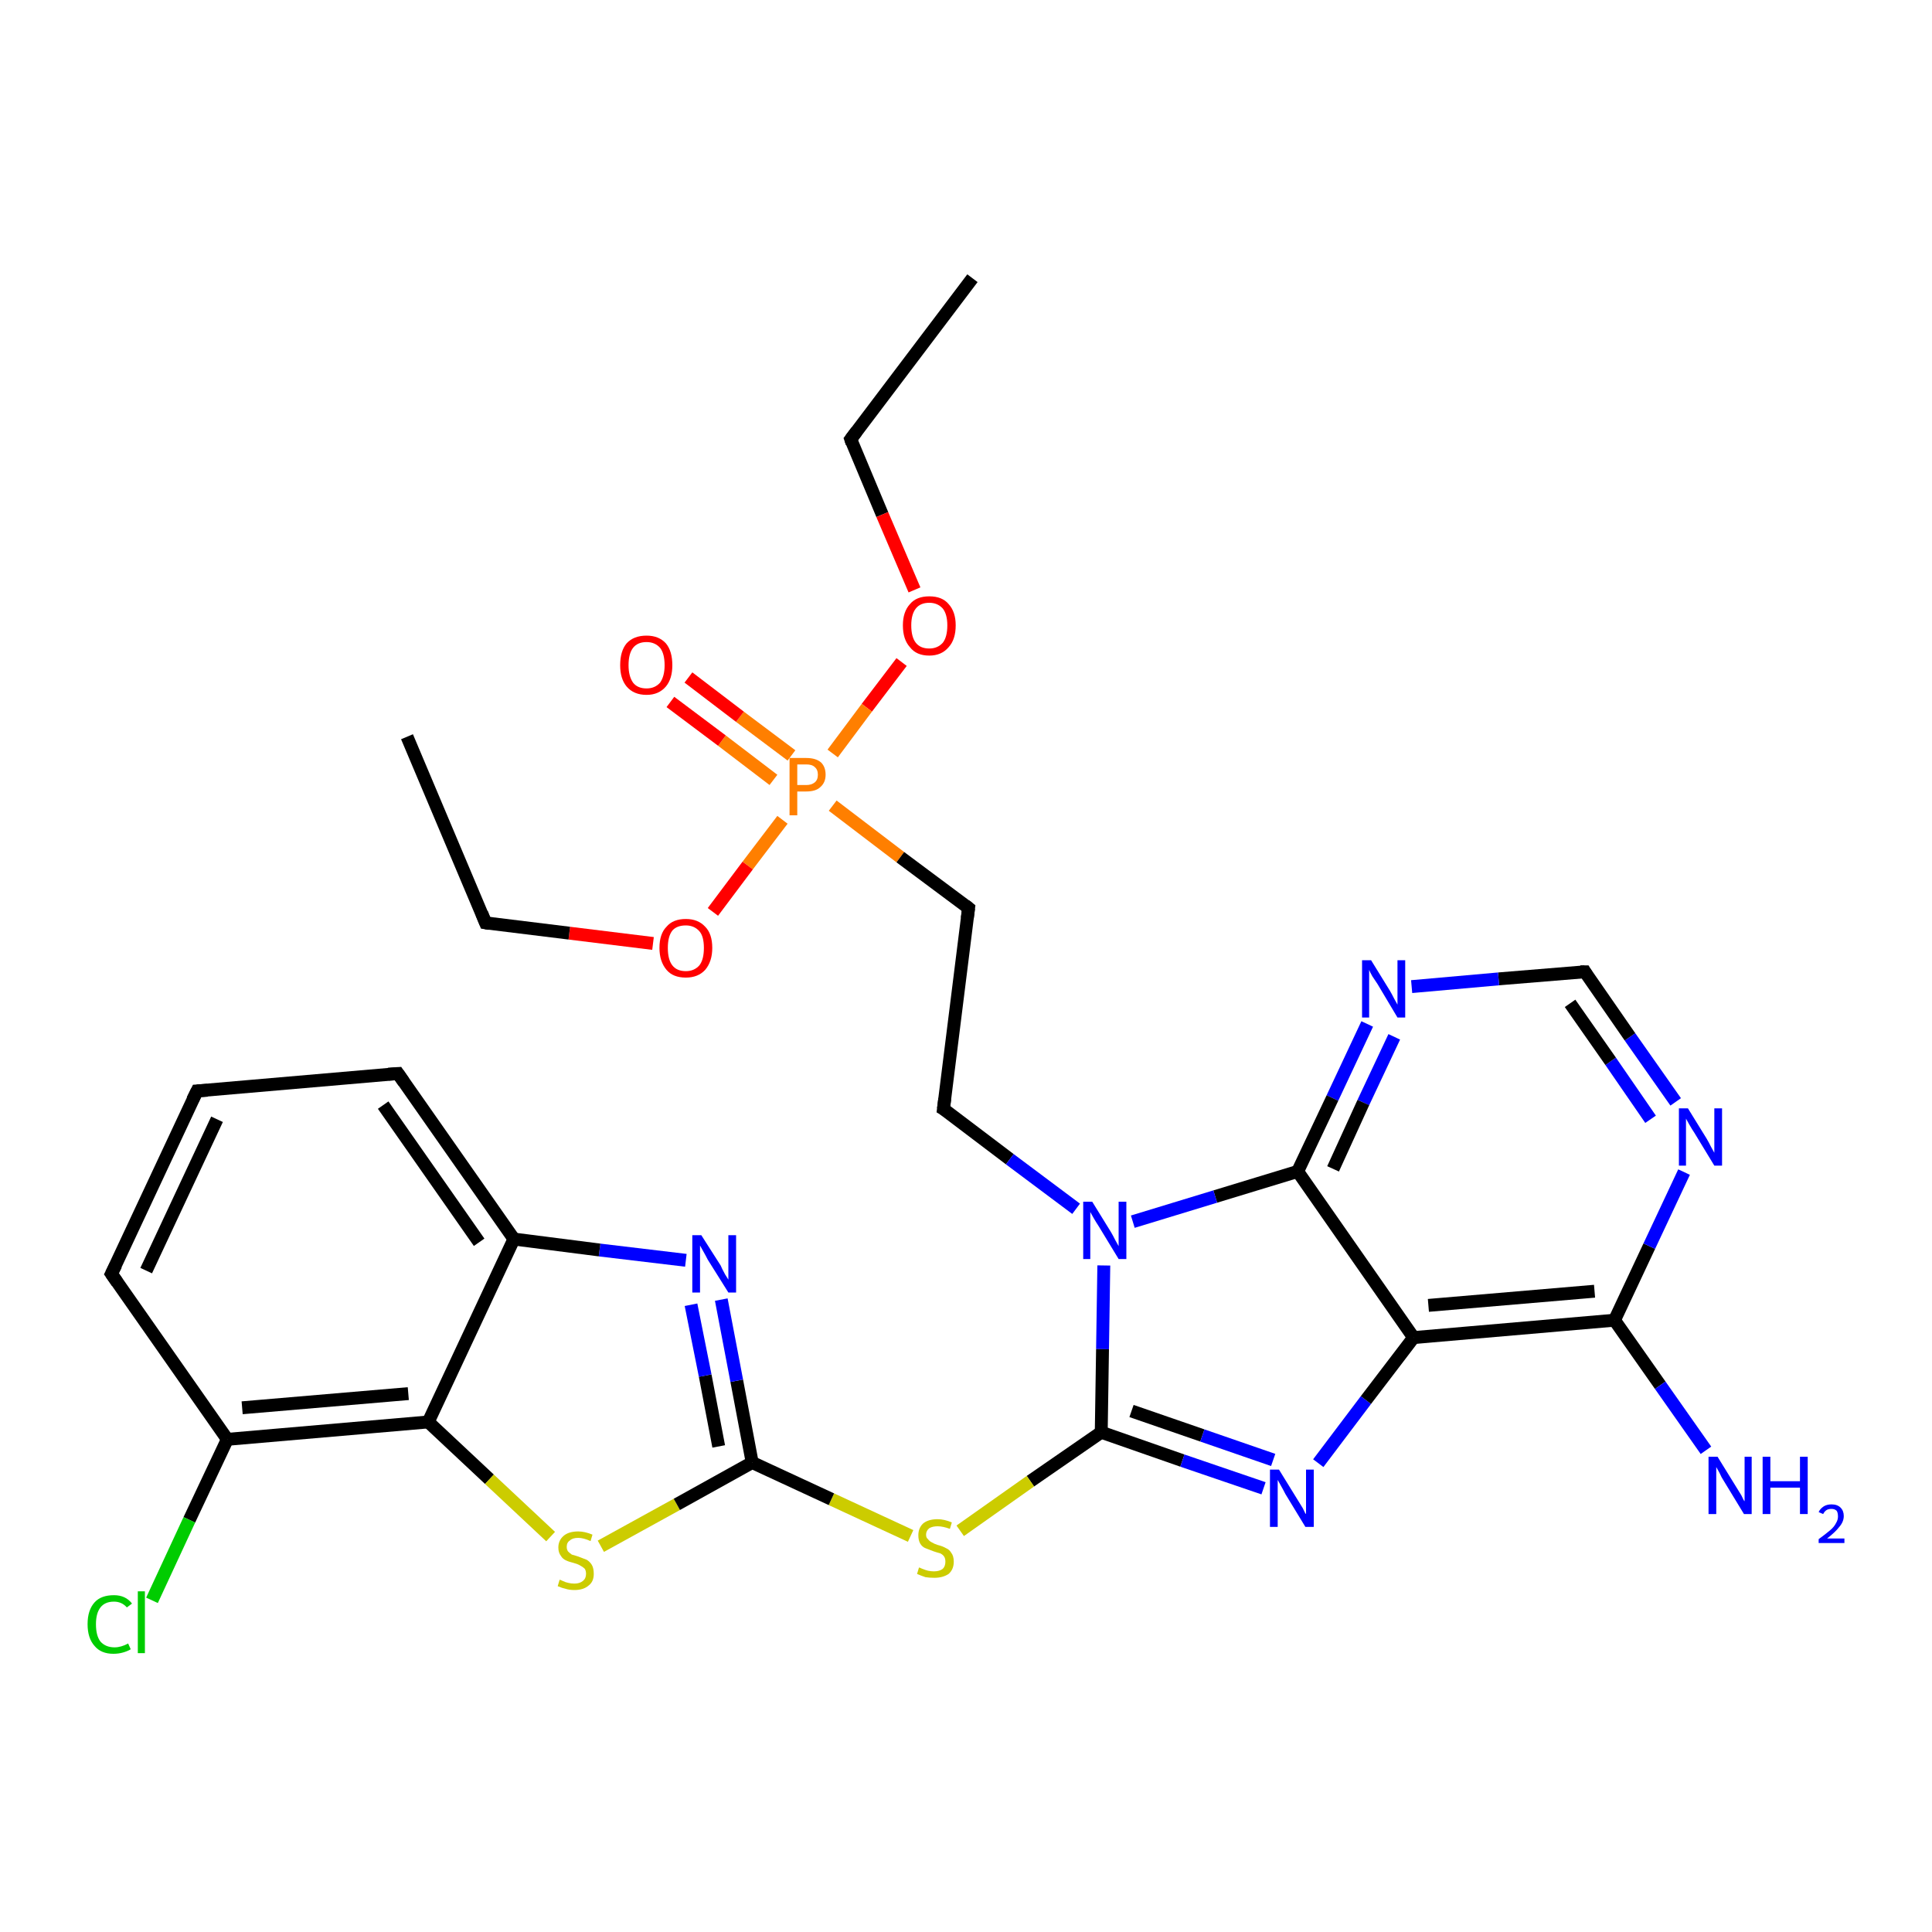 <?xml version='1.0' encoding='iso-8859-1'?>
<svg version='1.1' baseProfile='full'
              xmlns='http://www.w3.org/2000/svg'
                      xmlns:rdkit='http://www.rdkit.org/xml'
                      xmlns:xlink='http://www.w3.org/1999/xlink'
                  xml:space='preserve'
width='300px' height='300px' viewBox='0 0 300 300'>
<!-- END OF HEADER -->
<rect style='opacity:1.0;fill:#FFFFFF;stroke:none' width='300.0' height='300.0' x='0.0' y='0.0'> </rect>
<path class='bond-0 atom-0 atom-1' d='M 151.0,43.2 L 132.1,68.2' style='fill:none;fill-rule:evenodd;stroke:#000000;stroke-width:2.0px;stroke-linecap:butt;stroke-linejoin:miter;stroke-opacity:1' />
<path class='bond-1 atom-1 atom-2' d='M 132.1,68.2 L 137.0,79.9' style='fill:none;fill-rule:evenodd;stroke:#000000;stroke-width:2.0px;stroke-linecap:butt;stroke-linejoin:miter;stroke-opacity:1' />
<path class='bond-1 atom-1 atom-2' d='M 137.0,79.9 L 142.0,91.6' style='fill:none;fill-rule:evenodd;stroke:#FF0000;stroke-width:2.0px;stroke-linecap:butt;stroke-linejoin:miter;stroke-opacity:1' />
<path class='bond-2 atom-2 atom-3' d='M 140.0,102.8 L 134.6,109.9' style='fill:none;fill-rule:evenodd;stroke:#FF0000;stroke-width:2.0px;stroke-linecap:butt;stroke-linejoin:miter;stroke-opacity:1' />
<path class='bond-2 atom-2 atom-3' d='M 134.6,109.9 L 129.3,117.0' style='fill:none;fill-rule:evenodd;stroke:#FF7F00;stroke-width:2.0px;stroke-linecap:butt;stroke-linejoin:miter;stroke-opacity:1' />
<path class='bond-3 atom-3 atom-4' d='M 122.9,117.3 L 114.9,111.3' style='fill:none;fill-rule:evenodd;stroke:#FF7F00;stroke-width:2.0px;stroke-linecap:butt;stroke-linejoin:miter;stroke-opacity:1' />
<path class='bond-3 atom-3 atom-4' d='M 114.9,111.3 L 106.9,105.2' style='fill:none;fill-rule:evenodd;stroke:#FF0000;stroke-width:2.0px;stroke-linecap:butt;stroke-linejoin:miter;stroke-opacity:1' />
<path class='bond-3 atom-3 atom-4' d='M 120.1,121.1 L 112.1,115.0' style='fill:none;fill-rule:evenodd;stroke:#FF7F00;stroke-width:2.0px;stroke-linecap:butt;stroke-linejoin:miter;stroke-opacity:1' />
<path class='bond-3 atom-3 atom-4' d='M 112.1,115.0 L 104.1,109.0' style='fill:none;fill-rule:evenodd;stroke:#FF0000;stroke-width:2.0px;stroke-linecap:butt;stroke-linejoin:miter;stroke-opacity:1' />
<path class='bond-4 atom-3 atom-5' d='M 129.3,125.1 L 139.8,133.1' style='fill:none;fill-rule:evenodd;stroke:#FF7F00;stroke-width:2.0px;stroke-linecap:butt;stroke-linejoin:miter;stroke-opacity:1' />
<path class='bond-4 atom-3 atom-5' d='M 139.8,133.1 L 150.4,141.0' style='fill:none;fill-rule:evenodd;stroke:#000000;stroke-width:2.0px;stroke-linecap:butt;stroke-linejoin:miter;stroke-opacity:1' />
<path class='bond-5 atom-5 atom-6' d='M 150.4,141.0 L 146.5,172.2' style='fill:none;fill-rule:evenodd;stroke:#000000;stroke-width:2.0px;stroke-linecap:butt;stroke-linejoin:miter;stroke-opacity:1' />
<path class='bond-6 atom-6 atom-7' d='M 146.5,172.2 L 156.8,180.0' style='fill:none;fill-rule:evenodd;stroke:#000000;stroke-width:2.0px;stroke-linecap:butt;stroke-linejoin:miter;stroke-opacity:1' />
<path class='bond-6 atom-6 atom-7' d='M 156.8,180.0 L 167.1,187.7' style='fill:none;fill-rule:evenodd;stroke:#0000FF;stroke-width:2.0px;stroke-linecap:butt;stroke-linejoin:miter;stroke-opacity:1' />
<path class='bond-7 atom-7 atom-8' d='M 171.4,196.5 L 171.2,209.5' style='fill:none;fill-rule:evenodd;stroke:#0000FF;stroke-width:2.0px;stroke-linecap:butt;stroke-linejoin:miter;stroke-opacity:1' />
<path class='bond-7 atom-7 atom-8' d='M 171.2,209.5 L 171.0,222.4' style='fill:none;fill-rule:evenodd;stroke:#000000;stroke-width:2.0px;stroke-linecap:butt;stroke-linejoin:miter;stroke-opacity:1' />
<path class='bond-8 atom-8 atom-9' d='M 171.0,222.4 L 160.0,230.0' style='fill:none;fill-rule:evenodd;stroke:#000000;stroke-width:2.0px;stroke-linecap:butt;stroke-linejoin:miter;stroke-opacity:1' />
<path class='bond-8 atom-8 atom-9' d='M 160.0,230.0 L 149.1,237.7' style='fill:none;fill-rule:evenodd;stroke:#CCCC00;stroke-width:2.0px;stroke-linecap:butt;stroke-linejoin:miter;stroke-opacity:1' />
<path class='bond-9 atom-9 atom-10' d='M 141.4,238.5 L 129.1,232.8' style='fill:none;fill-rule:evenodd;stroke:#CCCC00;stroke-width:2.0px;stroke-linecap:butt;stroke-linejoin:miter;stroke-opacity:1' />
<path class='bond-9 atom-9 atom-10' d='M 129.1,232.8 L 116.8,227.1' style='fill:none;fill-rule:evenodd;stroke:#000000;stroke-width:2.0px;stroke-linecap:butt;stroke-linejoin:miter;stroke-opacity:1' />
<path class='bond-10 atom-10 atom-11' d='M 116.8,227.1 L 114.4,214.4' style='fill:none;fill-rule:evenodd;stroke:#000000;stroke-width:2.0px;stroke-linecap:butt;stroke-linejoin:miter;stroke-opacity:1' />
<path class='bond-10 atom-10 atom-11' d='M 114.4,214.4 L 112.0,201.8' style='fill:none;fill-rule:evenodd;stroke:#0000FF;stroke-width:2.0px;stroke-linecap:butt;stroke-linejoin:miter;stroke-opacity:1' />
<path class='bond-10 atom-10 atom-11' d='M 111.6,224.6 L 109.5,213.6' style='fill:none;fill-rule:evenodd;stroke:#000000;stroke-width:2.0px;stroke-linecap:butt;stroke-linejoin:miter;stroke-opacity:1' />
<path class='bond-10 atom-10 atom-11' d='M 109.5,213.6 L 107.3,202.6' style='fill:none;fill-rule:evenodd;stroke:#0000FF;stroke-width:2.0px;stroke-linecap:butt;stroke-linejoin:miter;stroke-opacity:1' />
<path class='bond-11 atom-11 atom-12' d='M 106.5,195.7 L 93.1,194.1' style='fill:none;fill-rule:evenodd;stroke:#0000FF;stroke-width:2.0px;stroke-linecap:butt;stroke-linejoin:miter;stroke-opacity:1' />
<path class='bond-11 atom-11 atom-12' d='M 93.1,194.1 L 79.8,192.4' style='fill:none;fill-rule:evenodd;stroke:#000000;stroke-width:2.0px;stroke-linecap:butt;stroke-linejoin:miter;stroke-opacity:1' />
<path class='bond-12 atom-12 atom-13' d='M 79.8,192.4 L 61.8,166.7' style='fill:none;fill-rule:evenodd;stroke:#000000;stroke-width:2.0px;stroke-linecap:butt;stroke-linejoin:miter;stroke-opacity:1' />
<path class='bond-12 atom-12 atom-13' d='M 74.4,192.9 L 59.5,171.6' style='fill:none;fill-rule:evenodd;stroke:#000000;stroke-width:2.0px;stroke-linecap:butt;stroke-linejoin:miter;stroke-opacity:1' />
<path class='bond-13 atom-13 atom-14' d='M 61.8,166.7 L 30.6,169.4' style='fill:none;fill-rule:evenodd;stroke:#000000;stroke-width:2.0px;stroke-linecap:butt;stroke-linejoin:miter;stroke-opacity:1' />
<path class='bond-14 atom-14 atom-15' d='M 30.6,169.4 L 17.3,197.8' style='fill:none;fill-rule:evenodd;stroke:#000000;stroke-width:2.0px;stroke-linecap:butt;stroke-linejoin:miter;stroke-opacity:1' />
<path class='bond-14 atom-14 atom-15' d='M 33.7,173.8 L 22.7,197.3' style='fill:none;fill-rule:evenodd;stroke:#000000;stroke-width:2.0px;stroke-linecap:butt;stroke-linejoin:miter;stroke-opacity:1' />
<path class='bond-15 atom-15 atom-16' d='M 17.3,197.8 L 35.3,223.5' style='fill:none;fill-rule:evenodd;stroke:#000000;stroke-width:2.0px;stroke-linecap:butt;stroke-linejoin:miter;stroke-opacity:1' />
<path class='bond-16 atom-16 atom-17' d='M 35.3,223.5 L 29.4,236.0' style='fill:none;fill-rule:evenodd;stroke:#000000;stroke-width:2.0px;stroke-linecap:butt;stroke-linejoin:miter;stroke-opacity:1' />
<path class='bond-16 atom-16 atom-17' d='M 29.4,236.0 L 23.6,248.5' style='fill:none;fill-rule:evenodd;stroke:#00CC00;stroke-width:2.0px;stroke-linecap:butt;stroke-linejoin:miter;stroke-opacity:1' />
<path class='bond-17 atom-16 atom-18' d='M 35.3,223.5 L 66.5,220.8' style='fill:none;fill-rule:evenodd;stroke:#000000;stroke-width:2.0px;stroke-linecap:butt;stroke-linejoin:miter;stroke-opacity:1' />
<path class='bond-17 atom-16 atom-18' d='M 37.6,218.6 L 63.4,216.4' style='fill:none;fill-rule:evenodd;stroke:#000000;stroke-width:2.0px;stroke-linecap:butt;stroke-linejoin:miter;stroke-opacity:1' />
<path class='bond-18 atom-18 atom-19' d='M 66.5,220.8 L 76.0,229.7' style='fill:none;fill-rule:evenodd;stroke:#000000;stroke-width:2.0px;stroke-linecap:butt;stroke-linejoin:miter;stroke-opacity:1' />
<path class='bond-18 atom-18 atom-19' d='M 76.0,229.7 L 85.5,238.6' style='fill:none;fill-rule:evenodd;stroke:#CCCC00;stroke-width:2.0px;stroke-linecap:butt;stroke-linejoin:miter;stroke-opacity:1' />
<path class='bond-19 atom-8 atom-20' d='M 171.0,222.4 L 183.6,226.8' style='fill:none;fill-rule:evenodd;stroke:#000000;stroke-width:2.0px;stroke-linecap:butt;stroke-linejoin:miter;stroke-opacity:1' />
<path class='bond-19 atom-8 atom-20' d='M 183.6,226.8 L 196.2,231.1' style='fill:none;fill-rule:evenodd;stroke:#0000FF;stroke-width:2.0px;stroke-linecap:butt;stroke-linejoin:miter;stroke-opacity:1' />
<path class='bond-19 atom-8 atom-20' d='M 175.7,219.1 L 186.7,222.9' style='fill:none;fill-rule:evenodd;stroke:#000000;stroke-width:2.0px;stroke-linecap:butt;stroke-linejoin:miter;stroke-opacity:1' />
<path class='bond-19 atom-8 atom-20' d='M 186.7,222.9 L 197.7,226.7' style='fill:none;fill-rule:evenodd;stroke:#0000FF;stroke-width:2.0px;stroke-linecap:butt;stroke-linejoin:miter;stroke-opacity:1' />
<path class='bond-20 atom-20 atom-21' d='M 204.7,227.2 L 212.1,217.4' style='fill:none;fill-rule:evenodd;stroke:#0000FF;stroke-width:2.0px;stroke-linecap:butt;stroke-linejoin:miter;stroke-opacity:1' />
<path class='bond-20 atom-20 atom-21' d='M 212.1,217.4 L 219.5,207.7' style='fill:none;fill-rule:evenodd;stroke:#000000;stroke-width:2.0px;stroke-linecap:butt;stroke-linejoin:miter;stroke-opacity:1' />
<path class='bond-21 atom-21 atom-22' d='M 219.5,207.7 L 250.7,205.0' style='fill:none;fill-rule:evenodd;stroke:#000000;stroke-width:2.0px;stroke-linecap:butt;stroke-linejoin:miter;stroke-opacity:1' />
<path class='bond-21 atom-21 atom-22' d='M 221.8,202.7 L 247.6,200.5' style='fill:none;fill-rule:evenodd;stroke:#000000;stroke-width:2.0px;stroke-linecap:butt;stroke-linejoin:miter;stroke-opacity:1' />
<path class='bond-22 atom-22 atom-23' d='M 250.7,205.0 L 257.8,215.1' style='fill:none;fill-rule:evenodd;stroke:#000000;stroke-width:2.0px;stroke-linecap:butt;stroke-linejoin:miter;stroke-opacity:1' />
<path class='bond-22 atom-22 atom-23' d='M 257.8,215.1 L 264.9,225.2' style='fill:none;fill-rule:evenodd;stroke:#0000FF;stroke-width:2.0px;stroke-linecap:butt;stroke-linejoin:miter;stroke-opacity:1' />
<path class='bond-23 atom-22 atom-24' d='M 250.7,205.0 L 256.1,193.5' style='fill:none;fill-rule:evenodd;stroke:#000000;stroke-width:2.0px;stroke-linecap:butt;stroke-linejoin:miter;stroke-opacity:1' />
<path class='bond-23 atom-22 atom-24' d='M 256.1,193.5 L 261.5,182.0' style='fill:none;fill-rule:evenodd;stroke:#0000FF;stroke-width:2.0px;stroke-linecap:butt;stroke-linejoin:miter;stroke-opacity:1' />
<path class='bond-24 atom-24 atom-25' d='M 260.2,171.1 L 253.1,161.0' style='fill:none;fill-rule:evenodd;stroke:#0000FF;stroke-width:2.0px;stroke-linecap:butt;stroke-linejoin:miter;stroke-opacity:1' />
<path class='bond-24 atom-24 atom-25' d='M 253.1,161.0 L 246.1,150.9' style='fill:none;fill-rule:evenodd;stroke:#000000;stroke-width:2.0px;stroke-linecap:butt;stroke-linejoin:miter;stroke-opacity:1' />
<path class='bond-24 atom-24 atom-25' d='M 256.3,173.8 L 250.1,164.8' style='fill:none;fill-rule:evenodd;stroke:#0000FF;stroke-width:2.0px;stroke-linecap:butt;stroke-linejoin:miter;stroke-opacity:1' />
<path class='bond-24 atom-24 atom-25' d='M 250.1,164.8 L 243.8,155.8' style='fill:none;fill-rule:evenodd;stroke:#000000;stroke-width:2.0px;stroke-linecap:butt;stroke-linejoin:miter;stroke-opacity:1' />
<path class='bond-25 atom-25 atom-26' d='M 246.1,150.9 L 232.7,152.0' style='fill:none;fill-rule:evenodd;stroke:#000000;stroke-width:2.0px;stroke-linecap:butt;stroke-linejoin:miter;stroke-opacity:1' />
<path class='bond-25 atom-25 atom-26' d='M 232.7,152.0 L 219.2,153.2' style='fill:none;fill-rule:evenodd;stroke:#0000FF;stroke-width:2.0px;stroke-linecap:butt;stroke-linejoin:miter;stroke-opacity:1' />
<path class='bond-26 atom-26 atom-27' d='M 212.3,159.0 L 206.9,170.5' style='fill:none;fill-rule:evenodd;stroke:#0000FF;stroke-width:2.0px;stroke-linecap:butt;stroke-linejoin:miter;stroke-opacity:1' />
<path class='bond-26 atom-26 atom-27' d='M 206.9,170.5 L 201.5,181.9' style='fill:none;fill-rule:evenodd;stroke:#000000;stroke-width:2.0px;stroke-linecap:butt;stroke-linejoin:miter;stroke-opacity:1' />
<path class='bond-26 atom-26 atom-27' d='M 216.5,161.0 L 211.7,171.2' style='fill:none;fill-rule:evenodd;stroke:#0000FF;stroke-width:2.0px;stroke-linecap:butt;stroke-linejoin:miter;stroke-opacity:1' />
<path class='bond-26 atom-26 atom-27' d='M 211.7,171.2 L 207.0,181.5' style='fill:none;fill-rule:evenodd;stroke:#000000;stroke-width:2.0px;stroke-linecap:butt;stroke-linejoin:miter;stroke-opacity:1' />
<path class='bond-27 atom-3 atom-28' d='M 121.5,127.3 L 116.1,134.4' style='fill:none;fill-rule:evenodd;stroke:#FF7F00;stroke-width:2.0px;stroke-linecap:butt;stroke-linejoin:miter;stroke-opacity:1' />
<path class='bond-27 atom-3 atom-28' d='M 116.1,134.4 L 110.7,141.6' style='fill:none;fill-rule:evenodd;stroke:#FF0000;stroke-width:2.0px;stroke-linecap:butt;stroke-linejoin:miter;stroke-opacity:1' />
<path class='bond-28 atom-28 atom-29' d='M 101.4,146.5 L 88.4,144.9' style='fill:none;fill-rule:evenodd;stroke:#FF0000;stroke-width:2.0px;stroke-linecap:butt;stroke-linejoin:miter;stroke-opacity:1' />
<path class='bond-28 atom-28 atom-29' d='M 88.4,144.9 L 75.4,143.3' style='fill:none;fill-rule:evenodd;stroke:#000000;stroke-width:2.0px;stroke-linecap:butt;stroke-linejoin:miter;stroke-opacity:1' />
<path class='bond-29 atom-29 atom-30' d='M 75.4,143.3 L 63.2,114.4' style='fill:none;fill-rule:evenodd;stroke:#000000;stroke-width:2.0px;stroke-linecap:butt;stroke-linejoin:miter;stroke-opacity:1' />
<path class='bond-30 atom-27 atom-7' d='M 201.5,181.9 L 188.7,185.8' style='fill:none;fill-rule:evenodd;stroke:#000000;stroke-width:2.0px;stroke-linecap:butt;stroke-linejoin:miter;stroke-opacity:1' />
<path class='bond-30 atom-27 atom-7' d='M 188.7,185.8 L 175.9,189.7' style='fill:none;fill-rule:evenodd;stroke:#0000FF;stroke-width:2.0px;stroke-linecap:butt;stroke-linejoin:miter;stroke-opacity:1' />
<path class='bond-31 atom-19 atom-10' d='M 93.3,240.1 L 105.1,233.6' style='fill:none;fill-rule:evenodd;stroke:#CCCC00;stroke-width:2.0px;stroke-linecap:butt;stroke-linejoin:miter;stroke-opacity:1' />
<path class='bond-31 atom-19 atom-10' d='M 105.1,233.6 L 116.8,227.1' style='fill:none;fill-rule:evenodd;stroke:#000000;stroke-width:2.0px;stroke-linecap:butt;stroke-linejoin:miter;stroke-opacity:1' />
<path class='bond-32 atom-27 atom-21' d='M 201.5,181.9 L 219.5,207.7' style='fill:none;fill-rule:evenodd;stroke:#000000;stroke-width:2.0px;stroke-linecap:butt;stroke-linejoin:miter;stroke-opacity:1' />
<path class='bond-33 atom-18 atom-12' d='M 66.5,220.8 L 79.8,192.4' style='fill:none;fill-rule:evenodd;stroke:#000000;stroke-width:2.0px;stroke-linecap:butt;stroke-linejoin:miter;stroke-opacity:1' />
<path d='M 133.0,67.0 L 132.1,68.2 L 132.3,68.8' style='fill:none;stroke:#000000;stroke-width:2.0px;stroke-linecap:butt;stroke-linejoin:miter;stroke-opacity:1;' />
<path d='M 149.9,140.6 L 150.4,141.0 L 150.2,142.6' style='fill:none;stroke:#000000;stroke-width:2.0px;stroke-linecap:butt;stroke-linejoin:miter;stroke-opacity:1;' />
<path d='M 146.7,170.6 L 146.5,172.2 L 147.0,172.5' style='fill:none;stroke:#000000;stroke-width:2.0px;stroke-linecap:butt;stroke-linejoin:miter;stroke-opacity:1;' />
<path d='M 62.7,168.0 L 61.8,166.7 L 60.3,166.8' style='fill:none;stroke:#000000;stroke-width:2.0px;stroke-linecap:butt;stroke-linejoin:miter;stroke-opacity:1;' />
<path d='M 32.2,169.3 L 30.6,169.4 L 29.9,170.8' style='fill:none;stroke:#000000;stroke-width:2.0px;stroke-linecap:butt;stroke-linejoin:miter;stroke-opacity:1;' />
<path d='M 18.0,196.4 L 17.3,197.8 L 18.2,199.1' style='fill:none;stroke:#000000;stroke-width:2.0px;stroke-linecap:butt;stroke-linejoin:miter;stroke-opacity:1;' />
<path d='M 246.4,151.4 L 246.1,150.9 L 245.4,150.9' style='fill:none;stroke:#000000;stroke-width:2.0px;stroke-linecap:butt;stroke-linejoin:miter;stroke-opacity:1;' />
<path d='M 76.0,143.4 L 75.4,143.3 L 74.8,141.8' style='fill:none;stroke:#000000;stroke-width:2.0px;stroke-linecap:butt;stroke-linejoin:miter;stroke-opacity:1;' />
<path class='atom-2' d='M 140.2 97.1
Q 140.2 95.0, 141.3 93.8
Q 142.3 92.6, 144.3 92.6
Q 146.3 92.6, 147.3 93.8
Q 148.4 95.0, 148.4 97.1
Q 148.4 99.3, 147.3 100.5
Q 146.2 101.8, 144.3 101.8
Q 142.3 101.8, 141.3 100.5
Q 140.2 99.3, 140.2 97.1
M 144.3 100.7
Q 145.6 100.7, 146.4 99.8
Q 147.1 98.9, 147.1 97.1
Q 147.1 95.4, 146.4 94.5
Q 145.6 93.6, 144.3 93.6
Q 142.9 93.6, 142.2 94.5
Q 141.5 95.4, 141.5 97.1
Q 141.5 98.9, 142.2 99.8
Q 142.9 100.7, 144.3 100.7
' fill='#FF0000'/>
<path class='atom-3' d='M 125.2 117.7
Q 126.7 117.7, 127.5 118.4
Q 128.2 119.1, 128.2 120.3
Q 128.2 121.5, 127.4 122.2
Q 126.7 122.9, 125.2 122.9
L 123.8 122.9
L 123.8 126.6
L 122.6 126.6
L 122.6 117.7
L 125.2 117.7
M 125.2 121.9
Q 126.0 121.9, 126.5 121.5
Q 127.0 121.1, 127.0 120.3
Q 127.0 119.5, 126.5 119.1
Q 126.1 118.7, 125.2 118.7
L 123.8 118.7
L 123.8 121.9
L 125.2 121.9
' fill='#FF7F00'/>
<path class='atom-4' d='M 96.3 103.3
Q 96.3 101.1, 97.3 99.9
Q 98.4 98.7, 100.4 98.7
Q 102.3 98.7, 103.4 99.9
Q 104.4 101.1, 104.4 103.3
Q 104.4 105.4, 103.4 106.6
Q 102.3 107.9, 100.4 107.9
Q 98.4 107.9, 97.3 106.6
Q 96.3 105.4, 96.3 103.3
M 100.4 106.9
Q 101.7 106.9, 102.5 106.0
Q 103.2 105.0, 103.2 103.3
Q 103.2 101.5, 102.5 100.6
Q 101.7 99.7, 100.4 99.7
Q 99.0 99.7, 98.3 100.6
Q 97.6 101.5, 97.6 103.3
Q 97.6 105.0, 98.3 106.0
Q 99.0 106.9, 100.4 106.9
' fill='#FF0000'/>
<path class='atom-7' d='M 169.6 186.6
L 172.5 191.3
Q 172.8 191.8, 173.2 192.6
Q 173.7 193.5, 173.7 193.5
L 173.7 186.6
L 174.9 186.6
L 174.9 195.5
L 173.7 195.5
L 170.6 190.4
Q 170.2 189.8, 169.8 189.1
Q 169.4 188.4, 169.3 188.2
L 169.3 195.5
L 168.2 195.5
L 168.2 186.6
L 169.6 186.6
' fill='#0000FF'/>
<path class='atom-9' d='M 142.7 243.4
Q 142.8 243.4, 143.2 243.6
Q 143.7 243.8, 144.1 243.9
Q 144.6 244.0, 145.0 244.0
Q 145.9 244.0, 146.4 243.6
Q 146.8 243.2, 146.8 242.5
Q 146.8 242.0, 146.6 241.7
Q 146.4 241.4, 146.0 241.2
Q 145.6 241.1, 145.0 240.9
Q 144.2 240.6, 143.7 240.4
Q 143.2 240.2, 142.9 239.7
Q 142.6 239.2, 142.6 238.4
Q 142.6 237.3, 143.3 236.6
Q 144.1 235.9, 145.6 235.9
Q 146.6 235.9, 147.8 236.4
L 147.5 237.4
Q 146.4 237.0, 145.6 237.0
Q 144.8 237.0, 144.3 237.3
Q 143.8 237.7, 143.8 238.3
Q 143.8 238.8, 144.1 239.0
Q 144.3 239.3, 144.7 239.5
Q 145.0 239.7, 145.6 239.9
Q 146.4 240.1, 146.9 240.4
Q 147.4 240.6, 147.7 241.1
Q 148.1 241.6, 148.1 242.5
Q 148.1 243.7, 147.3 244.4
Q 146.4 245.0, 145.1 245.0
Q 144.3 245.0, 143.7 244.9
Q 143.1 244.7, 142.4 244.4
L 142.7 243.4
' fill='#CCCC00'/>
<path class='atom-11' d='M 108.9 191.8
L 111.9 196.5
Q 112.1 197.0, 112.6 197.9
Q 113.1 198.7, 113.1 198.7
L 113.1 191.8
L 114.3 191.8
L 114.3 200.7
L 113.1 200.7
L 109.9 195.6
Q 109.6 195.0, 109.2 194.3
Q 108.8 193.6, 108.7 193.4
L 108.7 200.7
L 107.5 200.7
L 107.5 191.8
L 108.9 191.8
' fill='#0000FF'/>
<path class='atom-17' d='M 13.6 252.2
Q 13.6 250.0, 14.7 248.8
Q 15.7 247.7, 17.7 247.7
Q 19.5 247.7, 20.5 249.0
L 19.7 249.6
Q 18.9 248.7, 17.7 248.7
Q 16.3 248.7, 15.6 249.6
Q 14.9 250.5, 14.9 252.2
Q 14.9 254.0, 15.6 254.9
Q 16.4 255.8, 17.8 255.8
Q 18.8 255.8, 19.9 255.2
L 20.3 256.1
Q 19.8 256.4, 19.1 256.6
Q 18.4 256.8, 17.6 256.8
Q 15.7 256.8, 14.7 255.6
Q 13.6 254.4, 13.6 252.2
' fill='#00CC00'/>
<path class='atom-17' d='M 21.4 247.1
L 22.5 247.1
L 22.5 256.7
L 21.4 256.7
L 21.4 247.1
' fill='#00CC00'/>
<path class='atom-19' d='M 86.9 245.3
Q 87.0 245.3, 87.4 245.5
Q 87.8 245.7, 88.3 245.8
Q 88.7 245.9, 89.2 245.9
Q 90.0 245.9, 90.5 245.5
Q 91.0 245.1, 91.0 244.4
Q 91.0 243.9, 90.8 243.6
Q 90.5 243.3, 90.1 243.1
Q 89.8 242.9, 89.1 242.7
Q 88.3 242.5, 87.9 242.3
Q 87.4 242.1, 87.1 241.6
Q 86.7 241.1, 86.7 240.3
Q 86.7 239.2, 87.5 238.5
Q 88.3 237.8, 89.8 237.8
Q 90.8 237.8, 92.0 238.3
L 91.7 239.3
Q 90.6 238.8, 89.8 238.8
Q 88.9 238.8, 88.5 239.2
Q 88.0 239.5, 88.0 240.2
Q 88.0 240.6, 88.2 240.9
Q 88.5 241.2, 88.8 241.4
Q 89.2 241.5, 89.8 241.7
Q 90.6 242.0, 91.1 242.2
Q 91.6 242.5, 91.9 243.0
Q 92.2 243.5, 92.2 244.4
Q 92.2 245.6, 91.4 246.2
Q 90.6 246.9, 89.2 246.9
Q 88.4 246.9, 87.8 246.7
Q 87.3 246.6, 86.6 246.3
L 86.9 245.3
' fill='#CCCC00'/>
<path class='atom-20' d='M 198.6 228.2
L 201.5 232.9
Q 201.8 233.4, 202.3 234.2
Q 202.7 235.1, 202.8 235.1
L 202.8 228.2
L 204.0 228.2
L 204.0 237.1
L 202.7 237.1
L 199.6 232.0
Q 199.3 231.4, 198.9 230.7
Q 198.5 230.0, 198.4 229.8
L 198.4 237.1
L 197.2 237.1
L 197.2 228.2
L 198.6 228.2
' fill='#0000FF'/>
<path class='atom-23' d='M 266.7 226.2
L 269.6 230.9
Q 269.9 231.4, 270.4 232.2
Q 270.8 233.1, 270.9 233.1
L 270.9 226.2
L 272.0 226.2
L 272.0 235.1
L 270.8 235.1
L 267.7 230.0
Q 267.3 229.4, 267.0 228.7
Q 266.6 228.0, 266.5 227.8
L 266.5 235.1
L 265.3 235.1
L 265.3 226.2
L 266.7 226.2
' fill='#0000FF'/>
<path class='atom-23' d='M 273.7 226.2
L 274.9 226.2
L 274.9 230.0
L 279.5 230.0
L 279.5 226.2
L 280.7 226.2
L 280.7 235.1
L 279.5 235.1
L 279.5 231.0
L 274.9 231.0
L 274.9 235.1
L 273.7 235.1
L 273.7 226.2
' fill='#0000FF'/>
<path class='atom-23' d='M 282.4 234.8
Q 282.6 234.3, 283.2 233.9
Q 283.7 233.6, 284.4 233.6
Q 285.3 233.6, 285.8 234.1
Q 286.3 234.6, 286.3 235.4
Q 286.3 236.3, 285.6 237.1
Q 285.0 237.9, 283.7 238.9
L 286.4 238.9
L 286.4 239.6
L 282.4 239.6
L 282.4 239.0
Q 283.5 238.2, 284.2 237.6
Q 284.8 237.1, 285.1 236.5
Q 285.4 236.0, 285.4 235.5
Q 285.4 234.9, 285.2 234.6
Q 284.9 234.3, 284.4 234.3
Q 283.9 234.3, 283.6 234.5
Q 283.3 234.7, 283.1 235.1
L 282.4 234.8
' fill='#0000FF'/>
<path class='atom-24' d='M 262.1 172.1
L 265.0 176.8
Q 265.3 177.3, 265.7 178.1
Q 266.2 179.0, 266.2 179.0
L 266.2 172.1
L 267.4 172.1
L 267.4 181.0
L 266.2 181.0
L 263.1 175.9
Q 262.7 175.3, 262.3 174.6
Q 261.9 173.9, 261.8 173.7
L 261.8 181.0
L 260.7 181.0
L 260.7 172.1
L 262.1 172.1
' fill='#0000FF'/>
<path class='atom-26' d='M 212.9 149.1
L 215.8 153.8
Q 216.1 154.3, 216.5 155.1
Q 217.0 156.0, 217.0 156.0
L 217.0 149.1
L 218.2 149.1
L 218.2 158.0
L 217.0 158.0
L 213.9 152.8
Q 213.5 152.2, 213.1 151.6
Q 212.7 150.9, 212.6 150.6
L 212.6 158.0
L 211.5 158.0
L 211.5 149.1
L 212.9 149.1
' fill='#0000FF'/>
<path class='atom-28' d='M 102.4 147.2
Q 102.4 145.0, 103.5 143.9
Q 104.5 142.7, 106.5 142.7
Q 108.4 142.7, 109.5 143.9
Q 110.6 145.0, 110.6 147.2
Q 110.6 149.3, 109.5 150.6
Q 108.4 151.8, 106.5 151.8
Q 104.5 151.8, 103.5 150.6
Q 102.4 149.3, 102.4 147.2
M 106.5 150.8
Q 107.8 150.8, 108.6 149.9
Q 109.3 149.0, 109.3 147.2
Q 109.3 145.4, 108.6 144.6
Q 107.8 143.7, 106.5 143.7
Q 105.1 143.7, 104.4 144.5
Q 103.7 145.4, 103.7 147.2
Q 103.7 149.0, 104.4 149.9
Q 105.1 150.8, 106.5 150.8
' fill='#FF0000'/>
</svg>
